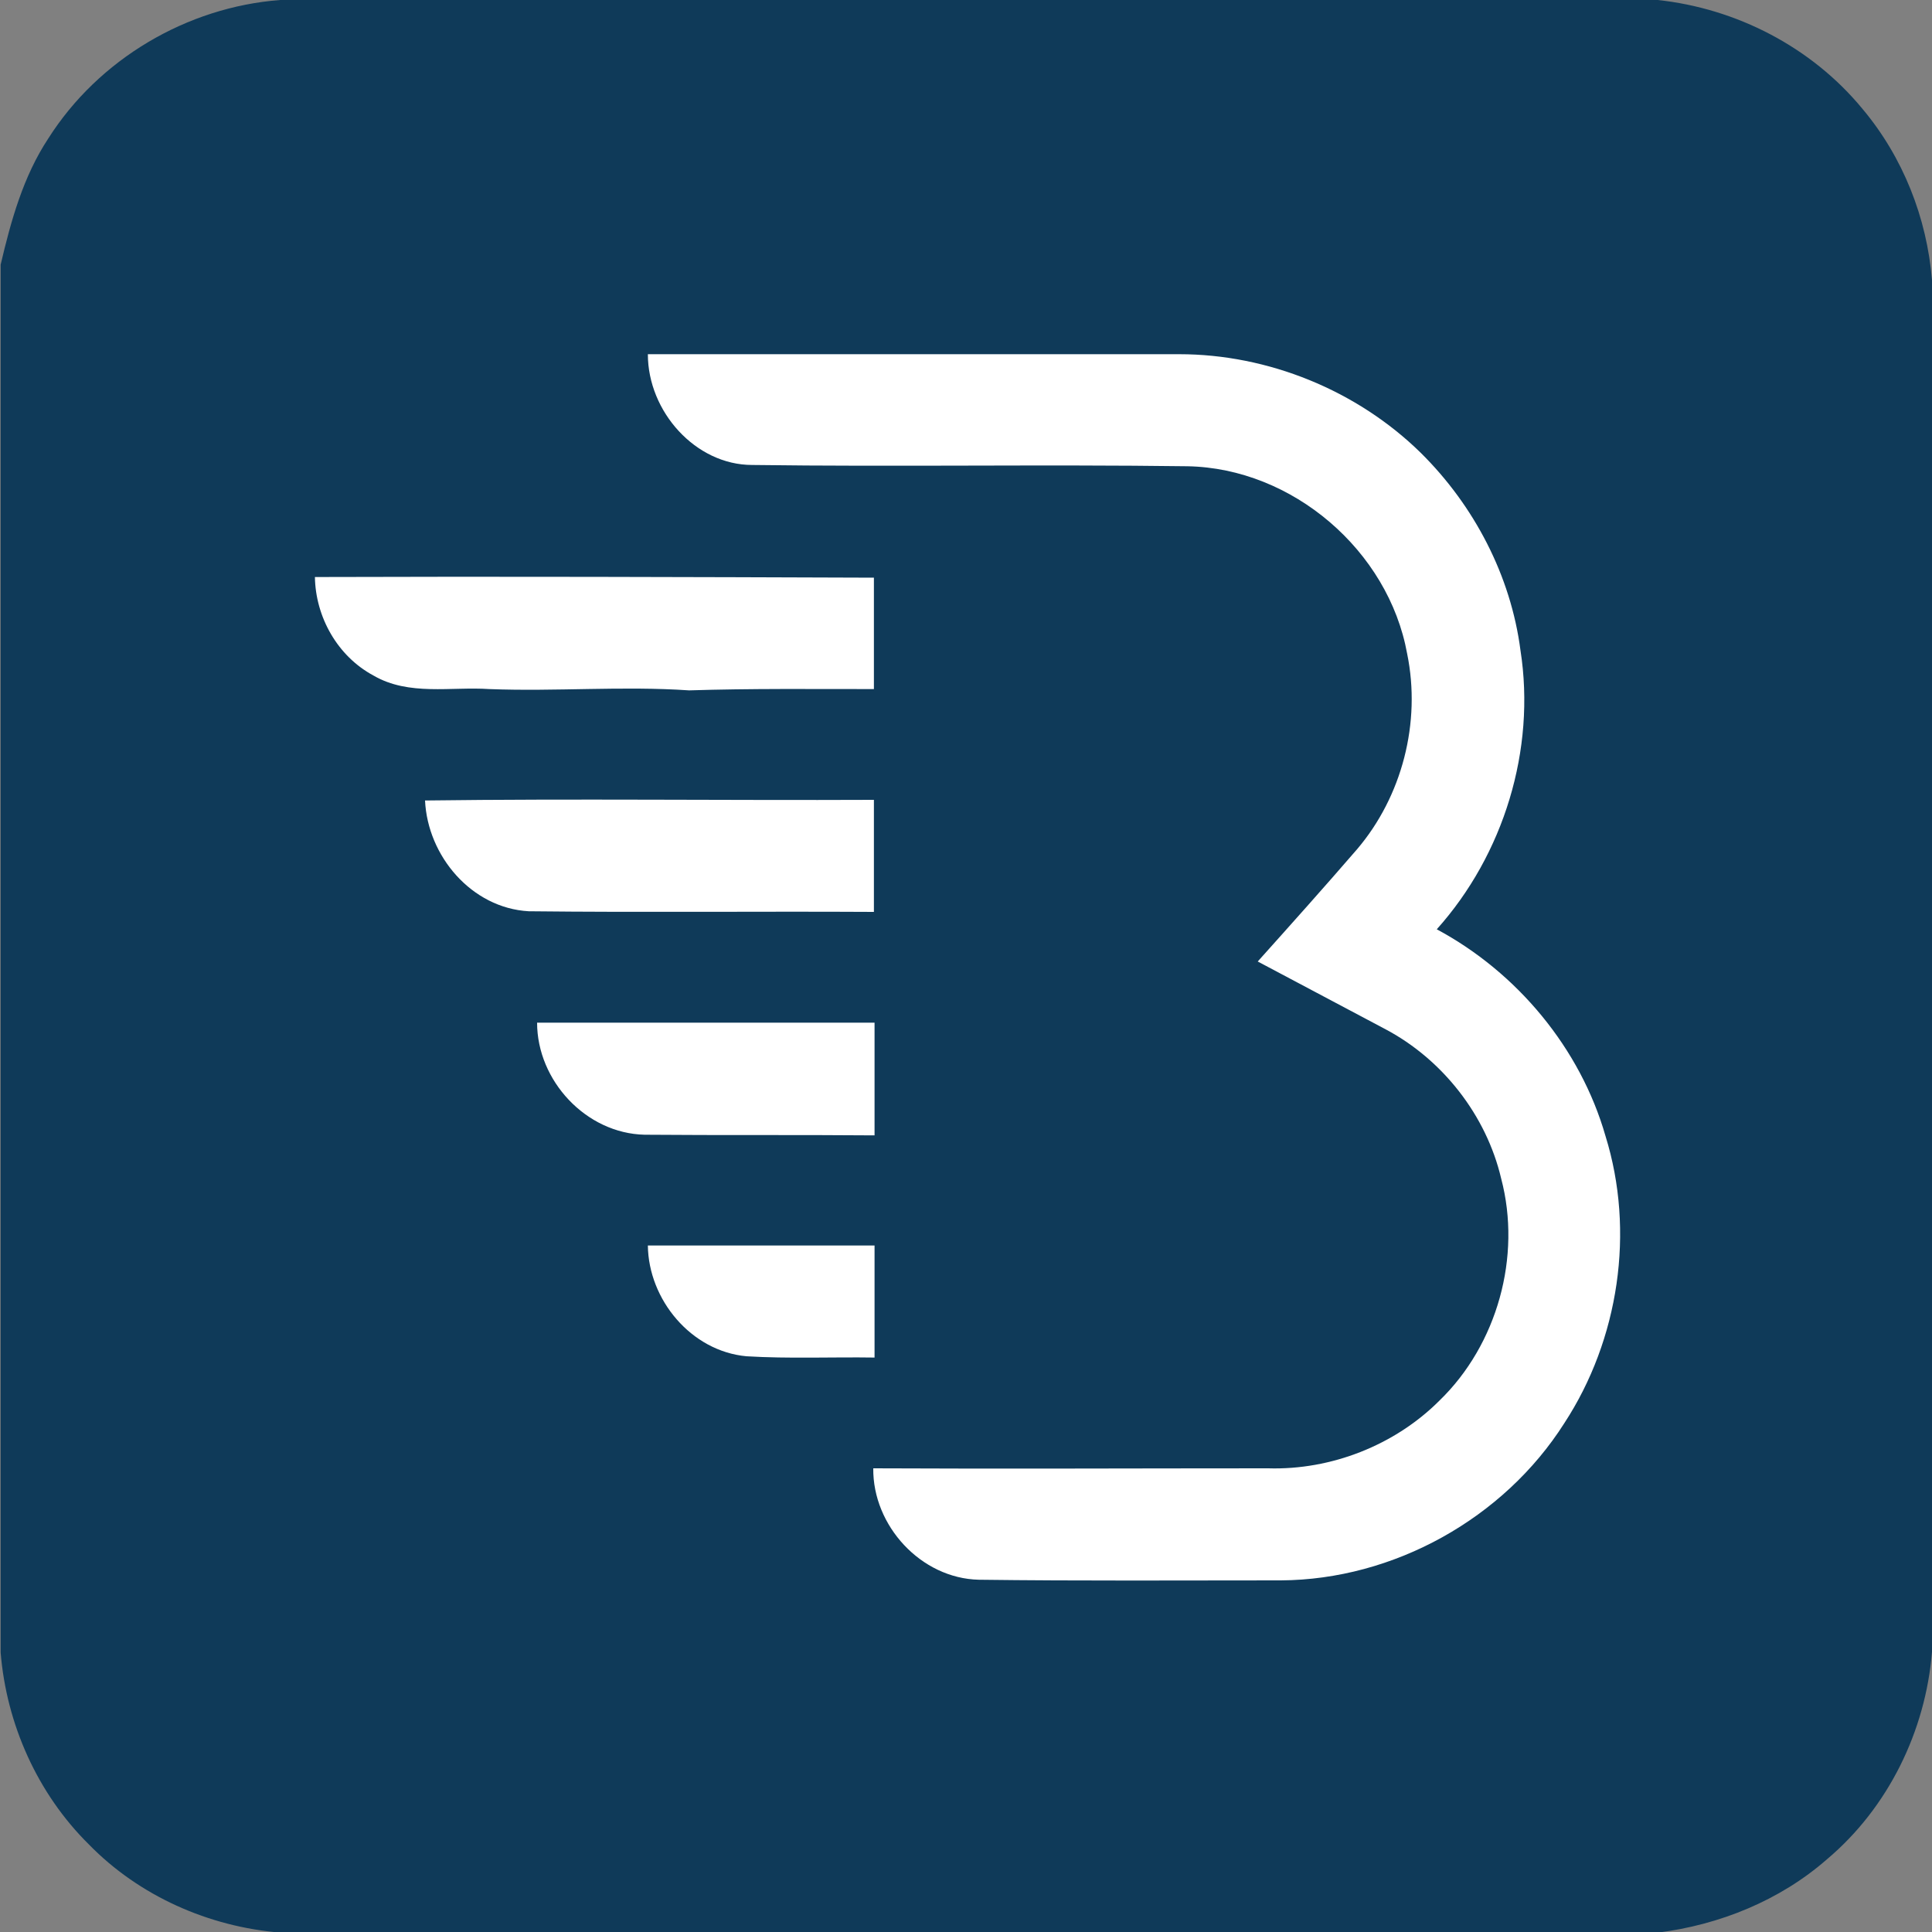 <?xml version="1.0" encoding="UTF-8"?> <svg xmlns="http://www.w3.org/2000/svg" width="300" height="300" viewBox="0 0 300 300" fill="none"><rect x="0" y="0" width="300" height="300" fill="#808080" stroke="none"/> <g clip-path="url(#clip0_196_24)"> <path fill-rule="evenodd" clip-rule="evenodd" d="M43.5 0H257.4C269.6 1.3 281.3 7.3 289.2 16.9C295.5 24.4 299.2 33.8 300 43.5V256.5C299 268.8 293.2 280.7 283.7 288.7C276.4 295.1 267 298.9 257.4 300.1H43.6C32.4 299.2 21.6 294.4 13.8 286.4C5.8 278.5 1 267.7 0.1 256.6V41.1C1.7 34.3 3.6 27.4 7.5 21.5C15.3 9.2 29 1.1 43.5 0Z" fill="#0F3A59"></path> <path fill-rule="evenodd" clip-rule="evenodd" d="M100.6 55C128.1 55 155.6 55 183.1 55C196.9 55 210.7 60.6 220.6 70.3C228.9 78.5 234.6 89.4 236.1 101C238.5 116.4 233.5 132.7 223.1 144.3C235.6 151 245.4 162.8 249.3 176.4C253.9 191.2 251.4 208 242.9 221C233.5 235.8 216.4 245.3 198.9 245.4C183.3 245.4 167.6 245.5 152 245.3C143 245.1 135.5 236.9 135.6 228C156 228.1 176.5 228 196.9 228C206.7 228.3 216.6 224.4 223.5 217.5C232.5 208.8 236.3 195.1 233.1 183C230.8 173.2 224 164.5 215.1 159.8C208.5 156.3 201.9 152.8 195.3 149.3C200.5 143.5 205.6 137.8 210.7 131.9C217.7 123.7 220.7 112.2 218.5 101.5C215.6 85.5 200.7 72.7 184.4 72.4C161.9 72.1 139.3 72.5 116.8 72.2C108 72.2 100.6 63.9 100.6 55ZM48.9 89.6C49 95.8 52.4 101.9 58 104.9C63.5 108.1 70 106.6 76 107C86.3 107.4 96.7 106.5 107 107.2C116.6 106.9 126.1 107 135.7 107C135.7 101.2 135.7 95.5 135.7 89.7C106.8 89.6 77.9 89.5 48.9 89.6ZM66 124.3C66.4 132.9 73.2 141 82.1 141.5C100 141.7 117.9 141.5 135.7 141.6C135.7 135.8 135.7 130 135.7 124.2C112.5 124.3 89.2 124 66 124.3ZM83.4 158.8C83.4 167.8 91 176 100.1 176.2C112 176.3 123.9 176.2 135.8 176.3C135.8 170.5 135.8 164.6 135.8 158.8C118.3 158.8 100.8 158.8 83.4 158.8ZM100.6 193.4C100.7 201.8 107.3 209.8 115.9 210.6C122.5 211 129.2 210.7 135.8 210.8C135.8 205 135.8 199.2 135.8 193.4C124 193.4 112.3 193.4 100.6 193.4Z" fill="white"></path> </g> <defs> <clipPath id="clip0_196_24"> <rect width="300" height="300" fill="white"></rect> </clipPath> </defs> </svg> 